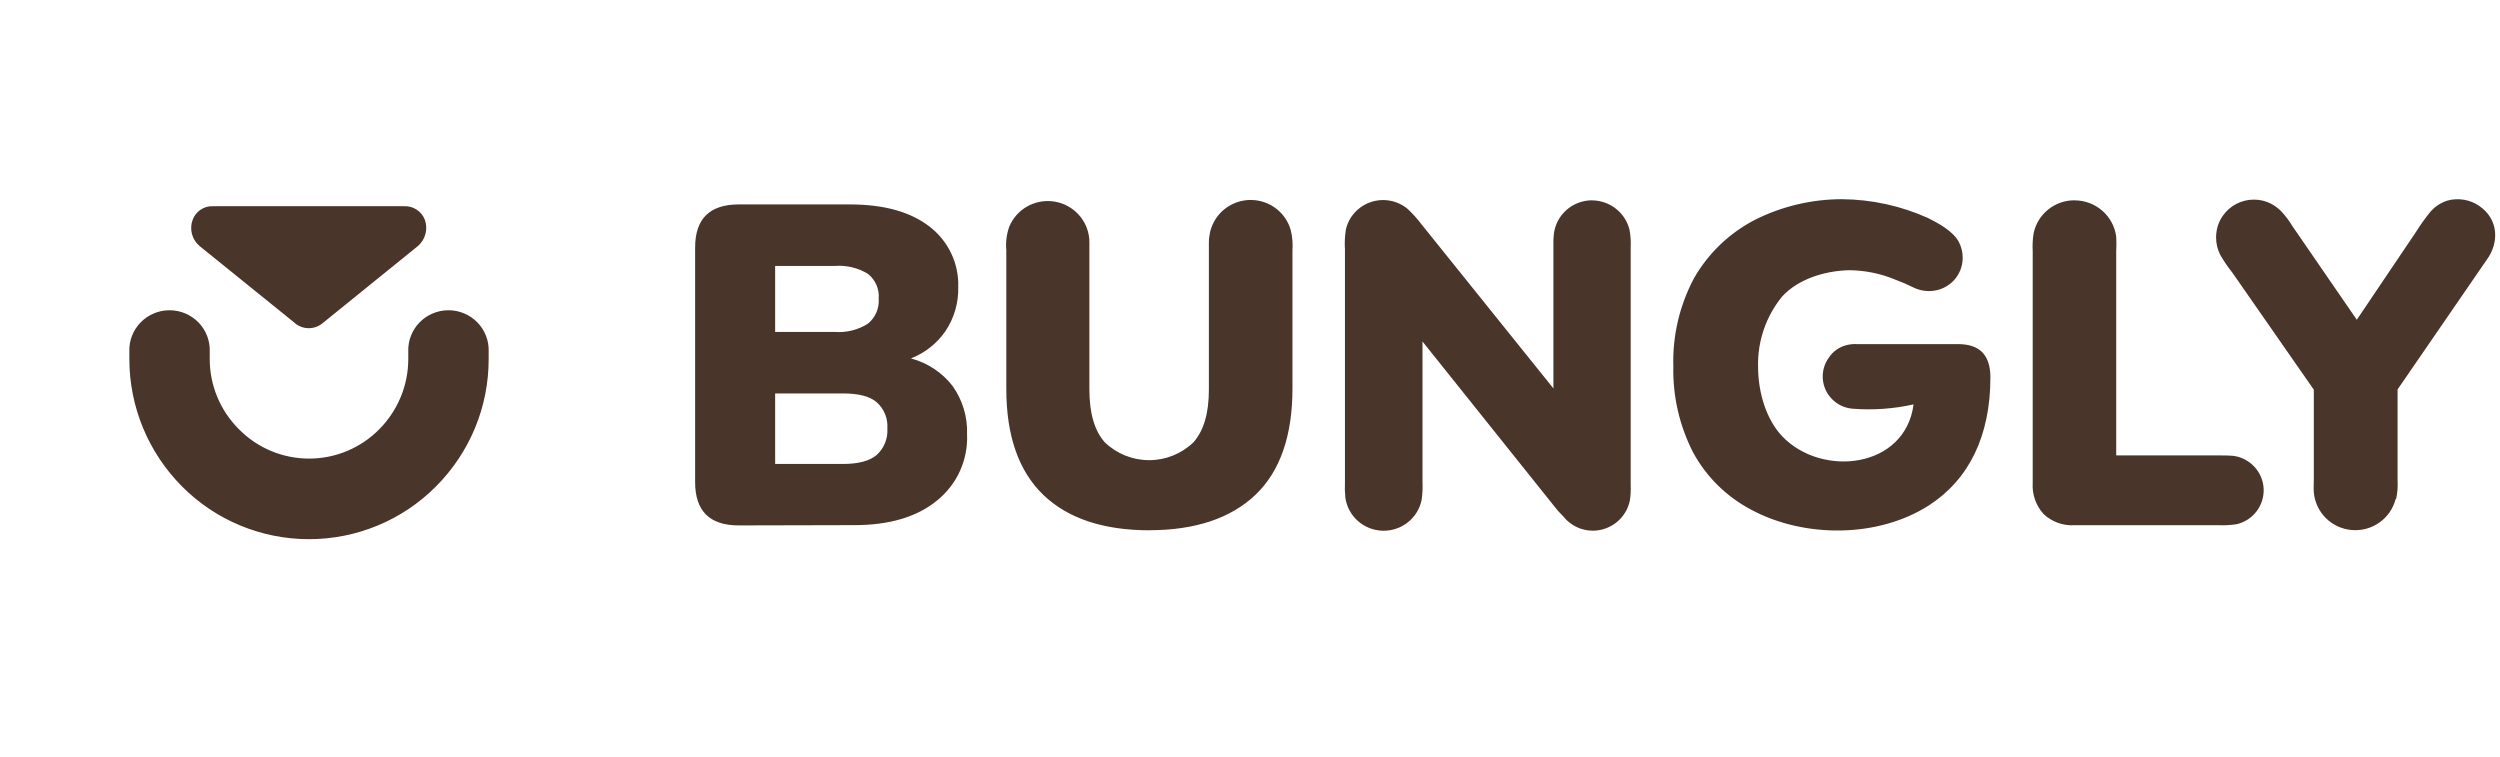 <svg width="261" height="79" viewBox="0 0 261 79" fill="none" xmlns="http://www.w3.org/2000/svg">
<g clip-path="url(#clip0_120_2327)">
<g clip-path="url(#clip1_120_2327)">
<path fill-rule="evenodd" clip-rule="evenodd" d="M30.779 33.719L20.831 25.681C20.447 25.355 20.172 24.92 20.042 24.435C19.913 23.95 19.935 23.438 20.107 22.965C20.263 22.525 20.559 22.146 20.951 21.887C21.343 21.628 21.809 21.502 22.279 21.529H42.147C42.623 21.5 43.095 21.624 43.494 21.883C43.894 22.142 44.198 22.521 44.362 22.965C44.526 23.439 44.544 23.949 44.415 24.432C44.286 24.915 44.016 25.35 43.638 25.681L33.704 33.719C33.296 34.07 32.774 34.263 32.234 34.263C31.695 34.263 31.173 34.07 30.765 33.719H30.779ZM182.863 53.23C180.276 51.882 178.152 49.798 176.767 47.246C175.338 44.464 174.626 41.374 174.696 38.252C174.602 35.04 175.351 31.86 176.868 29.021C178.351 26.436 180.553 24.328 183.211 22.951C186.023 21.539 189.131 20.801 192.283 20.796C195.386 20.819 198.449 21.487 201.275 22.757C202.361 23.296 203.904 24.136 204.498 25.25C204.769 25.764 204.908 26.336 204.903 26.916C204.906 27.783 204.581 28.619 203.992 29.259C203.404 29.899 202.595 30.296 201.724 30.372C201.038 30.435 200.349 30.306 199.733 29.998C199.133 29.699 198.517 29.433 197.887 29.201C196.36 28.562 194.722 28.225 193.064 28.209C190.436 28.274 187.707 29.158 186.063 30.946C184.374 33.012 183.481 35.607 183.543 38.266C183.543 41.104 184.463 43.884 186.085 45.572C190.234 49.882 198.915 48.898 199.776 42.217C197.69 42.684 195.544 42.837 193.413 42.67C192.613 42.606 191.864 42.263 191.298 41.7C190.723 41.136 190.37 40.387 190.303 39.587C190.235 38.788 190.457 37.991 190.929 37.34C191.345 36.706 191.981 36.246 192.717 36.047C193.084 35.946 193.466 35.905 193.847 35.925H204.41C206.691 35.925 207.777 37.052 207.799 39.38C207.799 45.486 205.583 50.033 201.399 52.748C196.062 56.182 188.366 56.182 182.842 53.222L182.863 53.23ZM250.104 52.094C249.853 53.086 249.254 53.956 248.415 54.55C247.576 55.144 246.552 55.422 245.525 55.336C244.499 55.25 243.536 54.804 242.809 54.079C242.084 53.353 241.641 52.395 241.561 51.376C241.525 50.988 241.561 50.471 241.561 50.083V40.68L233.061 28.468C232.587 27.878 232.161 27.251 231.787 26.593C231.503 26.032 231.356 25.411 231.359 24.783C231.361 24.402 231.414 24.022 231.518 23.655C231.633 23.257 231.814 22.881 232.054 22.542C232.414 22.017 232.898 21.588 233.463 21.291C234.029 20.994 234.658 20.839 235.298 20.839C235.925 20.835 236.544 20.983 237.101 21.27C237.514 21.488 237.888 21.772 238.209 22.111C238.642 22.587 239.028 23.104 239.36 23.655L246.05 33.382L252.248 24.187C252.661 23.524 253.113 22.886 253.601 22.276C254.085 21.646 254.753 21.18 255.513 20.94C256.079 20.785 256.672 20.756 257.25 20.856C257.829 20.955 258.377 21.18 258.858 21.515C260.849 22.894 260.951 25.343 259.582 27.168L250.307 40.658V50.184C250.345 50.832 250.292 51.482 250.148 52.116L250.104 52.094ZM216.588 20.918C217.653 20.918 218.68 21.302 219.48 21.999C220.28 22.696 220.796 23.657 220.933 24.704C220.962 25.223 220.962 25.744 220.933 26.263V47.547H231.852C232.286 47.547 232.735 47.547 233.17 47.59C234.016 47.707 234.797 48.115 235.373 48.743C235.949 49.37 236.285 50.178 236.325 51.026C236.363 51.874 236.101 52.709 235.584 53.386C235.068 54.062 234.329 54.538 233.495 54.731C232.87 54.825 232.237 54.859 231.605 54.831H216.603C216.008 54.871 215.411 54.788 214.85 54.586C214.289 54.384 213.776 54.069 213.345 53.66C212.948 53.22 212.643 52.706 212.449 52.147C212.255 51.588 212.175 50.996 212.215 50.406V26.234C212.177 25.595 212.211 24.954 212.317 24.323C212.524 23.358 213.06 22.492 213.833 21.871C214.607 21.25 215.572 20.911 216.567 20.911L216.588 20.918ZM166.203 20.918C167.107 20.923 167.982 21.226 168.691 21.78C169.401 22.335 169.904 23.108 170.12 23.978C170.234 24.589 170.275 25.211 170.243 25.832V50.615C170.267 51.15 170.241 51.686 170.163 52.217C169.991 53.109 169.512 53.914 168.809 54.496C168.105 55.077 167.22 55.399 166.304 55.406C165.711 55.407 165.125 55.275 164.591 55.019C164.056 54.762 163.587 54.389 163.22 53.926C162.858 53.577 162.523 53.2 162.221 52.798L148.507 35.651V50.234C148.539 50.882 148.51 51.531 148.421 52.173C148.236 53.103 147.727 53.938 146.981 54.53C146.237 55.122 145.304 55.433 144.35 55.408C143.395 55.383 142.481 55.024 141.768 54.394C141.055 53.763 140.591 52.903 140.456 51.965C140.401 51.44 140.387 50.912 140.413 50.385V26.054C140.366 25.346 140.401 24.636 140.514 23.935C140.67 23.282 140.99 22.679 141.445 22.182C141.9 21.685 142.476 21.312 143.116 21.096C143.757 20.881 144.442 20.83 145.108 20.95C145.774 21.07 146.398 21.355 146.922 21.78C147.471 22.288 147.973 22.843 148.421 23.44L162.177 40.551V25.702C162.16 25.276 162.174 24.848 162.221 24.424C162.339 23.457 162.809 22.567 163.543 21.92C164.275 21.273 165.222 20.915 166.203 20.911V20.918ZM120.024 55.363C115.197 55.363 111.495 54.13 108.918 51.663C106.354 49.192 105.058 45.493 105.058 40.601V26.112C104.982 25.283 105.088 24.447 105.369 23.662C105.727 22.798 106.358 22.073 107.167 21.595C107.976 21.117 108.92 20.913 109.856 21.014C110.792 21.114 111.669 21.514 112.357 22.152C113.044 22.791 113.504 23.633 113.667 24.553C113.716 24.809 113.737 25.069 113.732 25.329V40.68C113.732 43.13 114.268 44.99 115.354 46.19C116.592 47.378 118.248 48.042 119.97 48.042C121.692 48.042 123.347 47.378 124.585 46.19C125.679 44.961 126.207 43.13 126.207 40.68V25.329C126.202 25.069 126.224 24.809 126.273 24.553C126.306 24.277 126.374 24.007 126.475 23.748C126.783 22.886 127.359 22.143 128.121 21.627C128.882 21.111 129.789 20.849 130.711 20.879C131.632 20.908 132.521 21.228 133.247 21.792C133.973 22.356 134.5 23.134 134.751 24.014C134.923 24.707 134.984 25.422 134.932 26.134V40.594C134.932 45.486 133.636 49.214 131.073 51.656C128.509 54.099 124.795 55.356 119.973 55.356L120.024 55.363ZM80.926 48.438H87.985C89.607 48.438 90.773 48.129 91.511 47.511C91.899 47.163 92.201 46.731 92.397 46.25C92.593 45.768 92.676 45.249 92.641 44.731C92.678 44.218 92.596 43.702 92.4 43.225C92.204 42.748 91.9 42.322 91.511 41.98C90.788 41.362 89.607 41.075 87.985 41.075H80.926V48.438ZM80.926 34.653H87.138C88.36 34.749 89.581 34.446 90.614 33.791C90.999 33.477 91.302 33.075 91.497 32.62C91.693 32.165 91.775 31.669 91.736 31.176C91.776 30.687 91.695 30.195 91.499 29.745C91.303 29.294 90.999 28.897 90.614 28.59C89.573 27.955 88.356 27.666 87.138 27.764H80.926V34.653ZM77.125 54.853C74.091 54.853 72.571 53.352 72.571 50.327V25.846C72.571 22.843 74.089 21.342 77.125 21.342H88.709C92.3 21.342 95.09 22.123 97.079 23.684C98.037 24.427 98.805 25.385 99.319 26.478C99.834 27.572 100.081 28.77 100.04 29.977C100.082 31.597 99.621 33.191 98.723 34.545C97.836 35.843 96.574 36.845 95.103 37.419C96.829 37.877 98.356 38.887 99.446 40.292C100.492 41.759 101.024 43.525 100.96 45.321C101.021 46.644 100.767 47.963 100.219 49.172C99.67 50.38 98.843 51.443 97.803 52.274C95.711 53.977 92.837 54.824 89.202 54.824L77.125 54.853ZM42.624 36.729C42.601 36.168 42.692 35.608 42.892 35.082C43.093 34.557 43.398 34.077 43.79 33.672C44.182 33.266 44.652 32.944 45.173 32.724C45.694 32.503 46.254 32.39 46.82 32.39C47.386 32.39 47.947 32.503 48.467 32.724C48.988 32.944 49.459 33.266 49.851 33.672C50.243 34.077 50.548 34.557 50.748 35.082C50.948 35.608 51.039 36.168 51.016 36.729V37.49C51.025 42.467 49.049 47.244 45.52 50.78C43.789 52.525 41.725 53.911 39.448 54.857C37.172 55.803 34.728 56.29 32.26 56.29C29.792 56.29 27.348 55.803 25.071 54.857C22.795 53.911 20.731 52.525 18.999 50.78C15.479 47.238 13.505 42.465 13.504 37.49V36.729C13.48 36.168 13.571 35.608 13.771 35.082C13.972 34.557 14.277 34.077 14.669 33.672C15.061 33.266 15.531 32.944 16.052 32.724C16.573 32.503 17.133 32.39 17.699 32.39C18.266 32.39 18.826 32.503 19.347 32.724C19.867 32.944 20.338 33.266 20.73 33.672C21.122 34.077 21.427 34.557 21.627 35.082C21.828 35.608 21.919 36.168 21.895 36.729V37.49C21.895 40.238 22.994 42.873 24.951 44.818C25.904 45.786 27.042 46.555 28.299 47.081C29.556 47.606 30.907 47.877 32.271 47.877C33.635 47.877 34.985 47.606 36.242 47.081C37.499 46.555 38.638 45.786 39.591 44.818C41.533 42.866 42.623 40.233 42.624 37.49V36.729Z" fill="#493529"/>
</g>
</g>
<defs>
<clipPath id="clip0_120_2327">
<rect width="260" height="79" fill="white" transform="translate(0.5)"/>
</clipPath>
<clipPath id="clip1_120_2327">
<rect width="260" height="59" fill="white" transform="translate(0.5 10)"/>
</clipPath>
</defs>
</svg>
